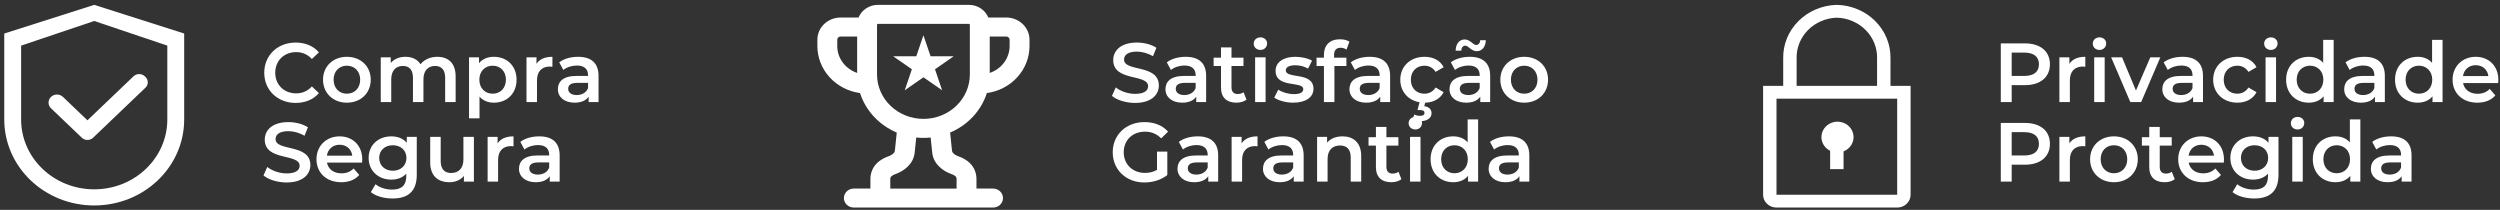 <svg xmlns="http://www.w3.org/2000/svg" width="274" height="23" viewBox="0 0 274 23" fill="none"><rect x="0" y="0" width="274" height="23" fill="#333333" stroke="none"/><path d="M201.384 13.334C200.989 13.336 200.605 13.466 200.296 13.701C199.986 13.936 199.768 14.264 199.675 14.631C199.583 14.999 199.623 15.386 199.787 15.729C199.952 16.073 200.232 16.354 200.583 16.528V18.536H202.053V16.591C202.432 16.443 202.746 16.173 202.94 15.828C203.135 15.483 203.198 15.085 203.119 14.7C203.04 14.316 202.824 13.969 202.508 13.72C202.191 13.471 201.794 13.334 201.384 13.334Z" fill="white"></path><path d="M207.197 9.408V6.403C207.228 4.881 206.627 3.409 205.526 2.308C204.424 1.208 202.911 0.57 201.318 0.533C199.725 0.57 198.213 1.208 197.111 2.308C196.009 3.409 195.408 4.881 195.44 6.403V9.408H193.236V21.345C193.236 21.717 193.39 22.075 193.666 22.338C193.942 22.601 194.315 22.749 194.705 22.749H207.931C208.321 22.749 208.695 22.601 208.971 22.338C209.246 22.075 209.401 21.717 209.401 21.345V9.408H207.197ZM196.91 6.403C196.878 5.253 197.324 4.138 198.15 3.301C198.976 2.465 200.115 1.974 201.318 1.938C202.522 1.974 203.661 2.465 204.487 3.301C205.313 4.138 205.759 5.253 205.727 6.403V9.408H196.91V6.403ZM194.705 21.345V10.813H207.931V21.345H194.705Z" fill="white"></path><path d="M32.399 11.28C33.456 11.28 34.356 10.904 34.953 10.205L34.181 9.47C33.713 9.985 33.134 10.233 32.463 10.233C31.131 10.233 30.166 9.296 30.166 7.972C30.166 6.649 31.131 5.712 32.463 5.712C33.134 5.712 33.713 5.96 34.181 6.465L34.953 5.739C34.356 5.041 33.456 4.664 32.408 4.664C30.432 4.664 28.962 6.052 28.962 7.972C28.962 9.893 30.432 11.28 32.399 11.28Z" fill="white"></path><path d="M38.014 11.253C39.539 11.253 40.633 10.205 40.633 8.735C40.633 7.265 39.539 6.226 38.014 6.226C36.507 6.226 35.404 7.265 35.404 8.735C35.404 10.205 36.507 11.253 38.014 11.253ZM38.014 10.27C37.187 10.27 36.562 9.672 36.562 8.735C36.562 7.798 37.187 7.2 38.014 7.2C38.85 7.2 39.475 7.798 39.475 8.735C39.475 9.672 38.85 10.27 38.014 10.27Z" fill="white"></path><path d="M47.925 6.226C47.144 6.226 46.482 6.539 46.087 7.044C45.747 6.493 45.15 6.226 44.433 6.226C43.762 6.226 43.193 6.465 42.825 6.906V6.281H41.731V11.189H42.88V8.698C42.88 7.724 43.395 7.228 44.157 7.228C44.856 7.228 45.26 7.651 45.26 8.524V11.189H46.409V8.698C46.409 7.724 46.933 7.228 47.686 7.228C48.385 7.228 48.789 7.651 48.789 8.524V11.189H49.938V8.377C49.938 6.897 49.111 6.226 47.925 6.226Z" fill="white"></path><path d="M54.126 6.226C53.455 6.226 52.885 6.456 52.499 6.925V6.281H51.406V12.971H52.554V10.591C52.949 11.042 53.501 11.253 54.126 11.253C55.559 11.253 56.616 10.261 56.616 8.735C56.616 7.219 55.559 6.226 54.126 6.226ZM53.997 10.27C53.17 10.27 52.536 9.672 52.536 8.735C52.536 7.798 53.17 7.2 53.997 7.2C54.824 7.2 55.449 7.798 55.449 8.735C55.449 9.672 54.824 10.27 53.997 10.27Z" fill="white"></path><path d="M58.799 6.998V6.281H57.705V11.189H58.854V8.809C58.854 7.807 59.405 7.292 60.278 7.292C60.361 7.292 60.444 7.301 60.545 7.32V6.226C59.727 6.226 59.13 6.484 58.799 6.998Z" fill="white"></path><path d="M63.367 6.226C62.577 6.226 61.814 6.428 61.29 6.833L61.741 7.669C62.108 7.366 62.678 7.182 63.229 7.182C64.047 7.182 64.451 7.577 64.451 8.248V8.322H63.183C61.695 8.322 61.143 8.965 61.143 9.783C61.143 10.637 61.851 11.253 62.972 11.253C63.707 11.253 64.24 11.014 64.516 10.591V11.189H65.6V8.312C65.6 6.897 64.782 6.226 63.367 6.226ZM63.211 10.417C62.623 10.417 62.274 10.15 62.274 9.737C62.274 9.378 62.485 9.084 63.266 9.084H64.451V9.654C64.258 10.159 63.772 10.417 63.211 10.417Z" fill="white"></path><path d="M31.416 19.999C33.18 19.999 34.016 19.117 34.016 18.087C34.016 15.726 30.202 16.617 30.202 15.248C30.202 14.761 30.607 14.375 31.599 14.375C32.16 14.375 32.794 14.54 33.373 14.88L33.75 13.952C33.189 13.585 32.38 13.382 31.608 13.382C29.844 13.382 29.017 14.265 29.017 15.303C29.017 17.692 32.84 16.782 32.84 18.17C32.84 18.648 32.417 19.006 31.416 19.006C30.625 19.006 29.807 18.712 29.293 18.299L28.879 19.227C29.412 19.686 30.414 19.999 31.416 19.999Z" fill="white"></path><path d="M39.704 17.481C39.704 15.946 38.656 14.945 37.222 14.945C35.761 14.945 34.686 15.992 34.686 17.453C34.686 18.915 35.752 19.971 37.397 19.971C38.242 19.971 38.932 19.696 39.373 19.172L38.757 18.464C38.408 18.823 37.976 18.997 37.425 18.997C36.57 18.997 35.973 18.538 35.835 17.821H39.685C39.694 17.711 39.704 17.573 39.704 17.481ZM37.222 15.864C37.976 15.864 38.518 16.351 38.61 17.058H35.826C35.936 16.341 36.478 15.864 37.222 15.864Z" fill="white"></path><path d="M44.584 15V15.652C44.18 15.165 43.573 14.945 42.884 14.945C41.478 14.945 40.403 15.882 40.403 17.306C40.403 18.731 41.478 19.686 42.884 19.686C43.545 19.686 44.124 19.475 44.529 19.034V19.291C44.529 20.284 44.051 20.78 42.967 20.78C42.286 20.78 41.588 20.55 41.156 20.192L40.642 21.056C41.202 21.515 42.112 21.754 43.031 21.754C44.749 21.754 45.678 20.945 45.678 19.163V15H44.584ZM43.058 18.712C42.185 18.712 41.56 18.143 41.56 17.306C41.56 16.479 42.185 15.919 43.058 15.919C43.922 15.919 44.547 16.479 44.547 17.306C44.547 18.143 43.922 18.712 43.058 18.712Z" fill="white"></path><path d="M50.79 15V17.481C50.79 18.464 50.248 18.96 49.448 18.96C48.722 18.96 48.3 18.538 48.3 17.646V15H47.151V17.802C47.151 19.282 48.005 19.971 49.264 19.971C49.898 19.971 50.477 19.732 50.845 19.282V19.907H51.939V15H50.79Z" fill="white"></path><path d="M54.536 15.716V15H53.443V19.907H54.591V17.527C54.591 16.525 55.143 16.011 56.016 16.011C56.098 16.011 56.181 16.02 56.282 16.038V14.945C55.464 14.945 54.867 15.202 54.536 15.716Z" fill="white"></path><path d="M59.104 14.945C58.314 14.945 57.551 15.147 57.028 15.551L57.478 16.387C57.845 16.084 58.415 15.9 58.967 15.9C59.784 15.9 60.189 16.296 60.189 16.966V17.04H58.921C57.432 17.04 56.88 17.683 56.88 18.501C56.88 19.356 57.588 19.971 58.709 19.971C59.444 19.971 59.977 19.732 60.253 19.31V19.907H61.337V17.031C61.337 15.615 60.52 14.945 59.104 14.945ZM58.948 19.135C58.36 19.135 58.011 18.869 58.011 18.455C58.011 18.097 58.222 17.802 59.003 17.802H60.189V18.372C59.996 18.878 59.509 19.135 58.948 19.135Z" fill="white"></path><path d="M124.409 11.28C126.173 11.28 127.01 10.398 127.01 9.369C127.01 7.007 123.196 7.899 123.196 6.529C123.196 6.042 123.6 5.656 124.593 5.656C125.153 5.656 125.787 5.822 126.366 6.162L126.743 5.234C126.182 4.866 125.374 4.664 124.602 4.664C122.837 4.664 122.01 5.546 122.01 6.585C122.01 8.974 125.833 8.064 125.833 9.452C125.833 9.93 125.411 10.288 124.409 10.288C123.619 10.288 122.801 9.994 122.286 9.58L121.873 10.509C122.406 10.968 123.407 11.28 124.409 11.28Z" fill="white"></path><path d="M129.959 6.226C129.168 6.226 128.405 6.428 127.882 6.833L128.332 7.669C128.7 7.366 129.269 7.182 129.821 7.182C130.639 7.182 131.043 7.577 131.043 8.248V8.321H129.775C128.286 8.321 127.735 8.965 127.735 9.783C127.735 10.637 128.442 11.253 129.563 11.253C130.299 11.253 130.832 11.014 131.107 10.591V11.189H132.192V8.312C132.192 6.897 131.374 6.226 129.959 6.226ZM129.802 10.417C129.214 10.417 128.865 10.15 128.865 9.737C128.865 9.378 129.076 9.084 129.857 9.084H131.043V9.654C130.85 10.159 130.363 10.417 129.802 10.417Z" fill="white"></path><path d="M136.294 10.104C136.119 10.242 135.89 10.306 135.651 10.306C135.21 10.306 134.971 10.049 134.971 9.571V7.237H136.285V6.318H134.971V5.197H133.822V6.318H133.013V7.237H133.822V9.599C133.822 10.683 134.438 11.253 135.513 11.253C135.926 11.253 136.34 11.143 136.616 10.922L136.294 10.104Z" fill="white"></path><path d="M138.14 5.473C138.571 5.473 138.875 5.16 138.875 4.756C138.875 4.379 138.562 4.094 138.14 4.094C137.717 4.094 137.404 4.397 137.404 4.783C137.404 5.169 137.717 5.473 138.14 5.473ZM137.561 11.189H138.709V6.281H137.561V11.189Z" fill="white"></path><path d="M141.733 11.253C143.112 11.253 143.957 10.656 143.957 9.737C143.957 7.816 140.925 8.698 140.925 7.706C140.925 7.384 141.255 7.154 141.954 7.154C142.422 7.154 142.891 7.246 143.36 7.522L143.801 6.649C143.36 6.382 142.615 6.226 141.963 6.226C140.64 6.226 139.803 6.833 139.803 7.761C139.803 9.718 142.836 8.836 142.836 9.773C142.836 10.113 142.533 10.316 141.807 10.316C141.191 10.316 140.529 10.113 140.097 9.829L139.656 10.701C140.097 11.014 140.915 11.253 141.733 11.253Z" fill="white"></path><path d="M146.94 5.234C147.179 5.234 147.4 5.316 147.575 5.436L147.896 4.572C147.639 4.388 147.253 4.306 146.858 4.306C145.718 4.306 145.103 4.976 145.103 6.006V6.318H144.294V7.237H145.103V11.189H146.251V7.237H147.565V6.318H146.214V6.024C146.214 5.5 146.463 5.234 146.94 5.234Z" fill="white"></path><path d="M150.123 6.226C149.333 6.226 148.57 6.428 148.047 6.833L148.497 7.669C148.865 7.366 149.434 7.182 149.986 7.182C150.804 7.182 151.208 7.577 151.208 8.248V8.321H149.94C148.451 8.321 147.9 8.965 147.9 9.783C147.9 10.637 148.607 11.253 149.728 11.253C150.463 11.253 150.996 11.014 151.272 10.591V11.189H152.357V8.312C152.357 6.897 151.539 6.226 150.123 6.226ZM149.967 10.417C149.379 10.417 149.03 10.15 149.03 9.737C149.03 9.378 149.241 9.084 150.022 9.084H151.208V9.654C151.015 10.159 150.528 10.417 149.967 10.417Z" fill="white"></path><path d="M156.118 10.27C155.272 10.27 154.629 9.691 154.629 8.735C154.629 7.788 155.272 7.2 156.118 7.2C156.605 7.2 157.046 7.412 157.34 7.88L158.222 7.366C157.846 6.621 157.083 6.226 156.127 6.226C154.574 6.226 153.471 7.265 153.471 8.735C153.471 10.031 154.326 10.996 155.585 11.207L155.355 12.062H155.64C155.989 12.062 156.127 12.19 156.127 12.365C156.127 12.567 155.98 12.696 155.64 12.696C155.41 12.696 155.208 12.65 155.015 12.549L154.804 13.091C155.034 13.22 155.318 13.284 155.649 13.284C156.403 13.284 156.899 12.944 156.899 12.411C156.899 12.016 156.642 11.703 156.099 11.639L156.201 11.253C157.12 11.235 157.855 10.821 158.222 10.104L157.34 9.59C157.046 10.058 156.605 10.27 156.118 10.27Z" fill="white"></path><path d="M160.603 5.004C160.934 5.004 161.246 5.611 161.853 5.611C162.441 5.611 162.827 5.123 162.845 4.407H162.229C162.211 4.738 162.036 4.93 161.779 4.93C161.448 4.93 161.136 4.324 160.529 4.324C159.941 4.324 159.555 4.802 159.537 5.555H160.153C160.171 5.206 160.346 5.004 160.603 5.004ZM161.09 6.226C160.3 6.226 159.537 6.428 159.013 6.833L159.463 7.669C159.831 7.366 160.401 7.182 160.952 7.182C161.77 7.182 162.174 7.577 162.174 8.248V8.321H160.906C159.417 8.321 158.866 8.965 158.866 9.783C158.866 10.637 159.574 11.253 160.695 11.253C161.43 11.253 161.963 11.014 162.239 10.591V11.189H163.323V8.312C163.323 6.897 162.505 6.226 161.09 6.226ZM160.934 10.417C160.346 10.417 159.996 10.15 159.996 9.737C159.996 9.378 160.208 9.084 160.989 9.084H162.174V9.654C161.981 10.159 161.494 10.417 160.934 10.417Z" fill="white"></path><path d="M167.048 11.253C168.573 11.253 169.667 10.205 169.667 8.735C169.667 7.265 168.573 6.226 167.048 6.226C165.54 6.226 164.438 7.265 164.438 8.735C164.438 10.205 165.54 11.253 167.048 11.253ZM167.048 10.27C166.221 10.27 165.596 9.672 165.596 8.735C165.596 7.798 166.221 7.2 167.048 7.2C167.884 7.2 168.509 7.798 168.509 8.735C168.509 9.672 167.884 10.27 167.048 10.27Z" fill="white"></path><path d="M126.807 18.62C126.394 18.859 125.944 18.951 125.484 18.951C124.124 18.951 123.159 17.995 123.159 16.691C123.159 15.358 124.124 14.43 125.493 14.43C126.182 14.43 126.761 14.66 127.267 15.165L128.02 14.43C127.414 13.741 126.513 13.382 125.438 13.382C123.426 13.382 121.955 14.77 121.955 16.691C121.955 18.611 123.426 19.999 125.42 19.999C126.329 19.999 127.267 19.723 127.938 19.181V16.617H126.807V18.62Z" fill="white"></path><path d="M131.278 14.944C130.487 14.944 129.725 15.147 129.201 15.551L129.651 16.387C130.019 16.084 130.588 15.9 131.14 15.9C131.958 15.9 132.362 16.295 132.362 16.966V17.04H131.094C129.605 17.04 129.054 17.683 129.054 18.501C129.054 19.355 129.761 19.971 130.883 19.971C131.618 19.971 132.151 19.732 132.426 19.31V19.907H133.511V17.03C133.511 15.615 132.693 14.944 131.278 14.944ZM131.121 19.135C130.533 19.135 130.184 18.869 130.184 18.455C130.184 18.096 130.396 17.802 131.177 17.802H132.362V18.372C132.169 18.878 131.682 19.135 131.121 19.135Z" fill="white"></path><path d="M136.079 15.716V15H134.985V19.907H136.134V17.527C136.134 16.525 136.685 16.011 137.558 16.011C137.641 16.011 137.723 16.02 137.825 16.038V14.944C137.007 14.944 136.409 15.202 136.079 15.716Z" fill="white"></path><path d="M140.647 14.944C139.856 14.944 139.094 15.147 138.57 15.551L139.02 16.387C139.388 16.084 139.958 15.9 140.509 15.9C141.327 15.9 141.731 16.295 141.731 16.966V17.04H140.463C138.974 17.04 138.423 17.683 138.423 18.501C138.423 19.355 139.13 19.971 140.252 19.971C140.987 19.971 141.52 19.732 141.795 19.31V19.907H142.88V17.03C142.88 15.615 142.062 14.944 140.647 14.944ZM140.491 19.135C139.902 19.135 139.553 18.869 139.553 18.455C139.553 18.096 139.765 17.802 140.546 17.802H141.731V18.372C141.538 18.878 141.051 19.135 140.491 19.135Z" fill="white"></path><path d="M147.138 14.944C146.422 14.944 145.824 15.183 145.448 15.634V15H144.354V19.907H145.503V17.426C145.503 16.442 146.054 15.946 146.872 15.946C147.607 15.946 148.039 16.369 148.039 17.242V19.907H149.188V17.095C149.188 15.615 148.315 14.944 147.138 14.944Z" fill="white"></path><path d="M153.273 18.823C153.099 18.96 152.869 19.025 152.63 19.025C152.189 19.025 151.95 18.767 151.95 18.29V15.955H153.264V15.036H151.95V13.915H150.801V15.036H149.992V15.955H150.801V18.317C150.801 19.401 151.417 19.971 152.492 19.971C152.906 19.971 153.319 19.861 153.595 19.64L153.273 18.823Z" fill="white"></path><path d="M155.119 14.191C155.551 14.191 155.854 13.879 155.854 13.474C155.854 13.097 155.541 12.812 155.119 12.812C154.696 12.812 154.383 13.116 154.383 13.502C154.383 13.888 154.696 14.191 155.119 14.191ZM154.54 19.907H155.688V15H154.54V19.907Z" fill="white"></path><path d="M160.854 13.088V15.606C160.468 15.156 159.907 14.944 159.273 14.944C157.849 14.944 156.792 15.928 156.792 17.453C156.792 18.979 157.849 19.971 159.273 19.971C159.944 19.971 160.514 19.741 160.899 19.273V19.907H162.002V13.088H160.854ZM159.411 18.988C158.584 18.988 157.95 18.391 157.95 17.453C157.95 16.516 158.584 15.919 159.411 15.919C160.238 15.919 160.872 16.516 160.872 17.453C160.872 18.391 160.238 18.988 159.411 18.988Z" fill="white"></path><path d="M165.38 14.944C164.589 14.944 163.827 15.147 163.303 15.551L163.753 16.387C164.121 16.084 164.69 15.9 165.242 15.9C166.06 15.9 166.464 16.295 166.464 16.966V17.04H165.196C163.707 17.04 163.156 17.683 163.156 18.501C163.156 19.355 163.863 19.971 164.984 19.971C165.72 19.971 166.253 19.732 166.528 19.31V19.907H167.613V17.03C167.613 15.615 166.795 14.944 165.38 14.944ZM165.223 19.135C164.635 19.135 164.286 18.869 164.286 18.455C164.286 18.096 164.497 17.802 165.279 17.802H166.464V18.372C166.271 18.878 165.784 19.135 165.223 19.135Z" fill="white"></path><path d="M221.933 4.756H219.287V11.189H220.481V9.332H221.933C223.624 9.332 224.672 8.459 224.672 7.044C224.672 5.62 223.624 4.756 221.933 4.756ZM221.878 8.321H220.481V5.767H221.878C222.926 5.767 223.468 6.235 223.468 7.044C223.468 7.853 222.926 8.321 221.878 8.321Z" fill="white"></path><path d="M226.803 6.998V6.281H225.71V11.189H226.858V8.808C226.858 7.807 227.41 7.292 228.283 7.292C228.365 7.292 228.448 7.301 228.549 7.32V6.226C227.731 6.226 227.134 6.484 226.803 6.998Z" fill="white"></path><path d="M230.103 5.473C230.534 5.473 230.838 5.16 230.838 4.756C230.838 4.379 230.525 4.094 230.103 4.094C229.68 4.094 229.367 4.397 229.367 4.783C229.367 5.169 229.68 5.473 230.103 5.473ZM229.524 11.189H230.672V6.281H229.524V11.189Z" fill="white"></path><path d="M235.672 6.281L234.101 9.92L232.575 6.281H231.38L233.485 11.189H234.67L236.775 6.281H235.672Z" fill="white"></path><path d="M239.215 6.226C238.424 6.226 237.662 6.428 237.138 6.833L237.588 7.669C237.956 7.366 238.526 7.182 239.077 7.182C239.895 7.182 240.299 7.577 240.299 8.248V8.321H239.031C237.542 8.321 236.991 8.965 236.991 9.783C236.991 10.637 237.698 11.253 238.82 11.253C239.555 11.253 240.088 11.014 240.363 10.591V11.189H241.448V8.312C241.448 6.897 240.63 6.226 239.215 6.226ZM239.059 10.417C238.47 10.417 238.121 10.15 238.121 9.737C238.121 9.378 238.333 9.084 239.114 9.084H240.299V9.654C240.106 10.159 239.619 10.417 239.059 10.417Z" fill="white"></path><path d="M245.218 11.253C246.174 11.253 246.937 10.839 247.314 10.104L246.431 9.59C246.137 10.058 245.696 10.27 245.209 10.27C244.364 10.27 243.72 9.691 243.72 8.735C243.72 7.788 244.364 7.2 245.209 7.2C245.696 7.2 246.137 7.412 246.431 7.88L247.314 7.366C246.937 6.621 246.174 6.226 245.218 6.226C243.665 6.226 242.563 7.265 242.563 8.735C242.563 10.205 243.665 11.253 245.218 11.253Z" fill="white"></path><path d="M248.885 5.473C249.317 5.473 249.621 5.16 249.621 4.756C249.621 4.379 249.308 4.094 248.885 4.094C248.463 4.094 248.15 4.397 248.15 4.783C248.15 5.169 248.463 5.473 248.885 5.473ZM248.307 11.189H249.455V6.281H248.307V11.189Z" fill="white"></path><path d="M254.62 4.37V6.888C254.234 6.438 253.674 6.226 253.04 6.226C251.615 6.226 250.559 7.21 250.559 8.735C250.559 10.26 251.615 11.253 253.04 11.253C253.711 11.253 254.28 11.023 254.666 10.555V11.189H255.769V4.37H254.62ZM253.178 10.27C252.351 10.27 251.716 9.672 251.716 8.735C251.716 7.798 252.351 7.2 253.178 7.2C254.005 7.2 254.639 7.798 254.639 8.735C254.639 9.672 254.005 10.27 253.178 10.27Z" fill="white"></path><path d="M259.146 6.226C258.356 6.226 257.593 6.428 257.07 6.833L257.52 7.669C257.887 7.366 258.457 7.182 259.009 7.182C259.826 7.182 260.231 7.577 260.231 8.248V8.321H258.963C257.474 8.321 256.923 8.965 256.923 9.783C256.923 10.637 257.63 11.253 258.751 11.253C259.486 11.253 260.019 11.014 260.295 10.591V11.189H261.379V8.312C261.379 6.897 260.562 6.226 259.146 6.226ZM258.99 10.417C258.402 10.417 258.053 10.15 258.053 9.737C258.053 9.378 258.264 9.084 259.045 9.084H260.231V9.654C260.038 10.159 259.551 10.417 258.99 10.417Z" fill="white"></path><path d="M266.556 4.37V6.888C266.17 6.438 265.609 6.226 264.975 6.226C263.551 6.226 262.494 7.21 262.494 8.735C262.494 10.26 263.551 11.253 264.975 11.253C265.646 11.253 266.216 11.023 266.602 10.555V11.189H267.705V4.37H266.556ZM265.113 10.27C264.286 10.27 263.652 9.672 263.652 8.735C263.652 7.798 264.286 7.2 265.113 7.2C265.94 7.2 266.574 7.798 266.574 8.735C266.574 9.672 265.94 10.27 265.113 10.27Z" fill="white"></path><path d="M273.821 8.763C273.821 7.228 272.773 6.226 271.339 6.226C269.878 6.226 268.803 7.274 268.803 8.735C268.803 10.196 269.869 11.253 271.514 11.253C272.359 11.253 273.049 10.977 273.49 10.453L272.874 9.746C272.525 10.104 272.093 10.279 271.542 10.279C270.687 10.279 270.09 9.819 269.952 9.103H273.802C273.811 8.992 273.821 8.854 273.821 8.763ZM271.339 7.145C272.093 7.145 272.635 7.632 272.727 8.34H269.943C270.053 7.623 270.595 7.145 271.339 7.145Z" fill="white"></path><path d="M221.933 13.474H219.287V19.907H220.481V18.051H221.933C223.624 18.051 224.672 17.178 224.672 15.762C224.672 14.338 223.624 13.474 221.933 13.474ZM221.878 17.04H220.481V14.485H221.878C222.926 14.485 223.468 14.954 223.468 15.762C223.468 16.571 222.926 17.04 221.878 17.04Z" fill="white"></path><path d="M226.803 15.716V15H225.71V19.907H226.858V17.527C226.858 16.525 227.41 16.011 228.283 16.011C228.365 16.011 228.448 16.02 228.549 16.038V14.944C227.731 14.944 227.134 15.202 226.803 15.716Z" fill="white"></path><path d="M231.684 19.971C233.21 19.971 234.303 18.924 234.303 17.453C234.303 15.983 233.21 14.944 231.684 14.944C230.177 14.944 229.074 15.983 229.074 17.453C229.074 18.924 230.177 19.971 231.684 19.971ZM231.684 18.988C230.857 18.988 230.232 18.391 230.232 17.453C230.232 16.516 230.857 15.919 231.684 15.919C232.52 15.919 233.145 16.516 233.145 17.453C233.145 18.391 232.52 18.988 231.684 18.988Z" fill="white"></path><path d="M238.03 18.823C237.855 18.96 237.626 19.025 237.387 19.025C236.946 19.025 236.707 18.767 236.707 18.29V15.955H238.021V15.036H236.707V13.915H235.558V15.036H234.749V15.955H235.558V18.317C235.558 19.401 236.174 19.971 237.249 19.971C237.662 19.971 238.076 19.861 238.352 19.64L238.03 18.823Z" fill="white"></path><path d="M243.748 17.481C243.748 15.946 242.7 14.944 241.267 14.944C239.806 14.944 238.731 15.992 238.731 17.453C238.731 18.914 239.797 19.971 241.441 19.971C242.287 19.971 242.976 19.695 243.417 19.172L242.802 18.464C242.452 18.823 242.02 18.997 241.469 18.997C240.614 18.997 240.017 18.538 239.879 17.821H243.73C243.739 17.711 243.748 17.573 243.748 17.481ZM241.267 15.864C242.02 15.864 242.563 16.351 242.655 17.058H239.87C239.98 16.341 240.523 15.864 241.267 15.864Z" fill="white"></path><path d="M248.628 15V15.652C248.224 15.165 247.618 14.944 246.928 14.944C245.522 14.944 244.447 15.882 244.447 17.306C244.447 18.731 245.522 19.686 246.928 19.686C247.59 19.686 248.169 19.475 248.573 19.034V19.291C248.573 20.284 248.095 20.78 247.011 20.78C246.331 20.78 245.633 20.55 245.201 20.192L244.686 21.056C245.247 21.515 246.156 21.754 247.075 21.754C248.794 21.754 249.722 20.945 249.722 19.163V15H248.628ZM247.103 18.712C246.23 18.712 245.605 18.142 245.605 17.306C245.605 16.479 246.23 15.919 247.103 15.919C247.967 15.919 248.592 16.479 248.592 17.306C248.592 18.142 247.967 18.712 247.103 18.712Z" fill="white"></path><path d="M251.811 14.191C252.243 14.191 252.546 13.879 252.546 13.474C252.546 13.097 252.234 12.812 251.811 12.812C251.388 12.812 251.076 13.116 251.076 13.502C251.076 13.888 251.388 14.191 251.811 14.191ZM251.232 19.907H252.381V15H251.232V19.907Z" fill="white"></path><path d="M257.546 13.088V15.606C257.16 15.156 256.599 14.944 255.965 14.944C254.541 14.944 253.484 15.928 253.484 17.453C253.484 18.979 254.541 19.971 255.965 19.971C256.636 19.971 257.206 19.741 257.592 19.273V19.907H258.695V13.088H257.546ZM256.103 18.988C255.276 18.988 254.642 18.391 254.642 17.453C254.642 16.516 255.276 15.919 256.103 15.919C256.93 15.919 257.564 16.516 257.564 17.453C257.564 18.391 256.93 18.988 256.103 18.988Z" fill="white"></path><path d="M262.072 14.944C261.282 14.944 260.519 15.147 259.995 15.551L260.445 16.387C260.813 16.084 261.383 15.9 261.934 15.9C262.752 15.9 263.156 16.295 263.156 16.966V17.04H261.888C260.399 17.04 259.848 17.683 259.848 18.501C259.848 19.355 260.556 19.971 261.677 19.971C262.412 19.971 262.945 19.732 263.221 19.31V19.907H264.305V17.03C264.305 15.615 263.487 14.944 262.072 14.944ZM261.916 19.135C261.328 19.135 260.978 18.869 260.978 18.455C260.978 18.096 261.19 17.802 261.971 17.802H263.156V18.372C262.963 18.878 262.476 19.135 261.916 19.135Z" fill="white"></path><path d="M10.326 0.533L0.467 3.674V13.096C0.467 18.3 4.88 22.518 10.326 22.518C15.773 22.518 20.186 18.3 20.186 13.096V3.674L10.326 0.533ZM18.338 13.096C18.338 17.323 14.751 20.751 10.326 20.751C5.902 20.751 2.315 17.323 2.315 13.096V4.999L10.326 2.3L18.338 4.999V13.096Z" fill="white"></path><path d="M6.898 10.62C6.812 10.537 6.71 10.472 6.598 10.428C6.486 10.383 6.366 10.36 6.244 10.36C6.123 10.36 6.002 10.383 5.89 10.428C5.778 10.472 5.676 10.537 5.591 10.62C5.505 10.702 5.436 10.799 5.39 10.906C5.343 11.013 5.319 11.128 5.319 11.244C5.319 11.36 5.343 11.475 5.39 11.582C5.436 11.69 5.505 11.787 5.591 11.869L8.913 15.044L8.967 15.095C9.048 15.173 9.144 15.234 9.25 15.276C9.356 15.318 9.47 15.34 9.585 15.34C9.699 15.34 9.813 15.318 9.919 15.276C10.025 15.234 10.121 15.173 10.202 15.095L15.941 9.611C16.022 9.534 16.087 9.442 16.131 9.341C16.175 9.239 16.197 9.131 16.197 9.021C16.197 8.912 16.175 8.803 16.131 8.702C16.087 8.601 16.022 8.509 15.941 8.431L15.869 8.362C15.788 8.285 15.692 8.223 15.586 8.181C15.48 8.139 15.366 8.118 15.252 8.118C15.137 8.118 15.023 8.139 14.917 8.181C14.811 8.223 14.715 8.285 14.634 8.362L9.583 13.186L6.898 10.62Z" fill="white"></path><path fill-rule="evenodd" clip-rule="evenodd" d="M94.259 10.2C92.961 10.022 91.774 9.403 90.916 8.456C90.057 7.509 89.584 6.299 89.585 5.046V4.352C89.585 3.01 90.724 1.922 92.127 1.922H94.098C94.429 1.109 95.254 0.533 96.222 0.533H106.196C106.655 0.533 107.103 0.666 107.482 0.914C107.861 1.162 108.153 1.513 108.32 1.922H110.29C111.694 1.922 112.833 3.01 112.833 4.352V5.046C112.833 6.299 112.361 7.509 111.502 8.456C110.643 9.403 109.456 10.022 108.159 10.2C107.852 11.155 107.334 12.036 106.639 12.783C105.944 13.53 105.089 14.125 104.132 14.528L104.342 16.536C104.349 16.605 104.385 16.702 104.507 16.819C104.632 16.94 104.823 17.055 105.049 17.134C105.46 17.277 105.947 17.515 106.342 17.923C106.757 18.353 107.021 18.927 107.021 19.625V20.666H108.837C109.126 20.666 109.404 20.776 109.608 20.971C109.812 21.167 109.927 21.432 109.927 21.708C109.927 21.984 109.812 22.249 109.608 22.444C109.404 22.64 109.126 22.749 108.837 22.749H93.58C93.291 22.749 93.014 22.64 92.81 22.444C92.605 22.249 92.491 21.984 92.491 21.708C92.491 21.432 92.605 21.167 92.81 20.971C93.014 20.776 93.291 20.666 93.58 20.666H95.397V19.625C95.397 18.927 95.661 18.353 96.077 17.923C96.469 17.515 96.957 17.277 97.368 17.134C97.571 17.067 97.755 16.96 97.91 16.819C98.032 16.701 98.069 16.607 98.076 16.536L98.285 14.528C97.329 14.125 96.474 13.53 95.78 12.783C95.085 12.036 94.567 11.155 94.26 10.2H94.259ZM93.944 4.004H92.127C92.031 4.004 91.939 4.041 91.87 4.106C91.802 4.171 91.764 4.26 91.764 4.352V5.046C91.764 6.407 92.674 7.563 93.944 7.992V4.004ZM100.42 15.071L100.246 16.743C100.11 18.027 98.999 18.784 98.114 19.09C97.951 19.139 97.802 19.223 97.678 19.335C97.624 19.39 97.576 19.464 97.576 19.627V20.668H104.841V19.627C104.841 19.464 104.794 19.39 104.74 19.335C104.616 19.222 104.467 19.139 104.304 19.09C103.419 18.784 102.307 18.027 102.174 16.744L101.999 15.072C101.474 15.127 100.945 15.127 100.42 15.072V15.071ZM108.474 7.994V4.004H110.29C110.387 4.004 110.479 4.041 110.547 4.106C110.615 4.171 110.654 4.26 110.654 4.352V5.046C110.654 5.692 110.444 6.322 110.054 6.85C109.664 7.378 109.112 7.777 108.474 7.992V7.994ZM96.123 2.71C96.123 2.659 96.167 2.616 96.222 2.616H106.196C106.25 2.616 106.295 2.658 106.295 2.71V8.17C106.295 9.459 105.759 10.695 104.805 11.606C103.851 12.518 102.558 13.03 101.209 13.03C99.86 13.03 98.567 12.518 97.613 11.606C96.659 10.695 96.123 9.459 96.123 8.17V2.71Z" fill="white"></path><path d="M101.208 3.866L101.991 6.169L104.525 6.169L102.475 7.592L103.258 9.895L101.208 8.471L99.159 9.895L99.941 7.592L97.892 6.169L100.425 6.169L101.208 3.866Z" fill="white"></path></svg>